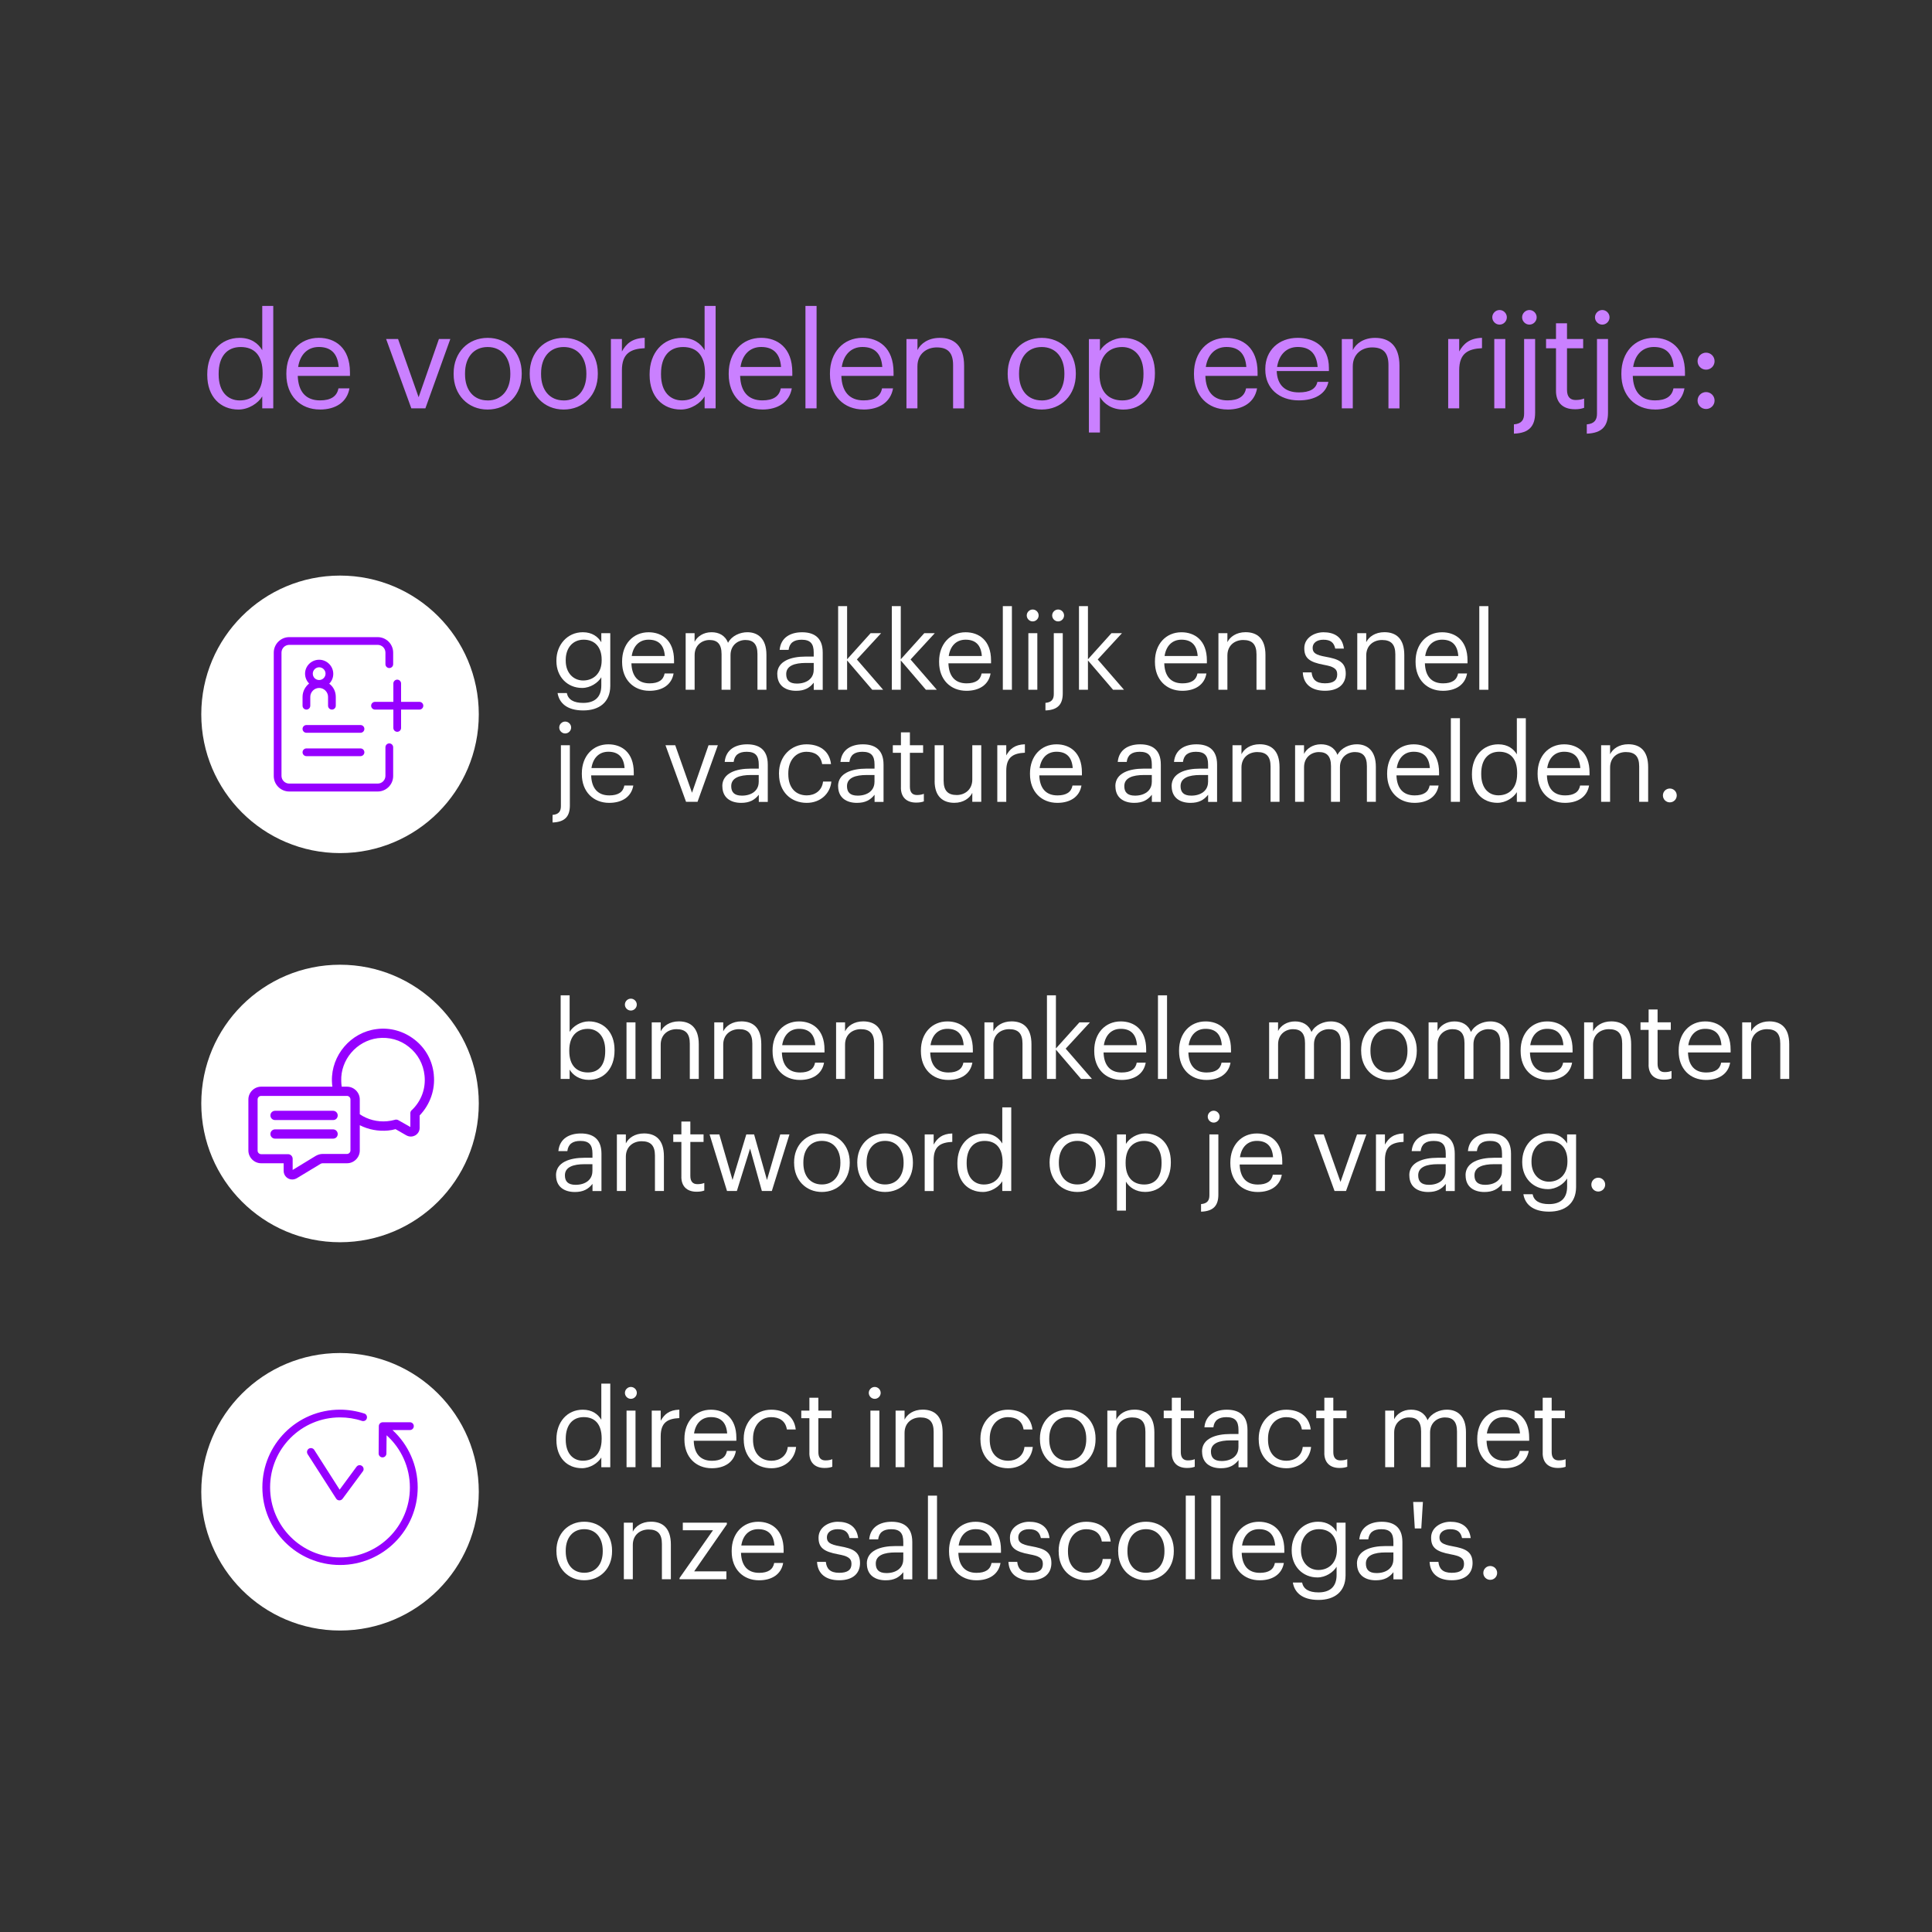 <?xml version="1.0" encoding="UTF-8" standalone="no"?>
<svg xmlns="http://www.w3.org/2000/svg" id="Laag_1" version="1.1" viewBox="0 0 500 500">
  <rect x="0" y="0" width="500" height="500" fill="#333333" stroke="none"/>
  <!-- Generator: Adobe Illustrator 29.8.0, SVG Export Plug-In . SVG Version: 2.1.1 Build 160)  -->
  <defs>
    <style>
      .st0 {
        fill: none;
      }

      .st1 {
        fill: #ca80ff;
      }

      .st2 {
        isolation: isolate;
      }

      .st3 {
        fill: #fff;
      }

      .st4 {
        fill: #9600ff;
      }
    </style>
  </defs>
  <path class="st3" d="M88,220.78c19.83,0,35.91-16.08,35.91-35.91s-16.08-35.91-35.91-35.91-35.91,16.08-35.91,35.91,16.08,35.91,35.91,35.91h0Z"/>
  <path class="st3" d="M88,321.49c19.83,0,35.91-16.08,35.91-35.91s-16.08-35.91-35.91-35.91-35.91,16.08-35.91,35.91,16.08,35.91,35.91,35.91h0Z"/>
  <path class="st3" d="M88,421.98c19.83,0,35.91-16.08,35.91-35.91s-16.08-35.91-35.91-35.91-35.91,16.08-35.91,35.91,16.08,35.91,35.91,35.91h0Z"/>
  <path class="st4" d="M101.57,370.09h4.52c.55,0,1-.45,1-1.01s-.45-1-1-1h-7.04c-.55,0-1.01.45-1.01,1l-.05,7.09c0,.55.45,1,1.01,1h0c.55,0,1-.45,1-1l.05-4.72c3.82,3.42,6.03,8.34,6.03,13.52,0,10-8.09,18.09-18.09,18.09s-18.09-8.14-18.09-18.14,8.09-18.1,18.09-18.1c1.96,0,3.87.3,5.68.91.55.15,1.1-.1,1.26-.65.15-.5-.1-1.1-.65-1.26-2.01-.65-4.17-1-6.28-1-11.11,0-20.1,8.99-20.1,20.1s9,20.1,20.1,20.1,20.1-9,20.1-20.1c0-5.68-2.41-11.06-6.53-14.83h0Z"/>
  <path class="st4" d="M93.68,379.39c-.45-.35-1.06-.25-1.41.2l-4.37,5.93-6.58-10.3c-.3-.45-.91-.6-1.41-.3-.45.3-.6.9-.3,1.41l7.39,11.51c.2.3.5.45.8.45h.05c.3,0,.6-.15.8-.4l5.28-7.14c.3-.4.2-1.05-.25-1.36h0Z"/>
  <path class="st1" d="M62.04,103.63c-3.02,0-5.45-2.16-5.45-6.69v-.27c0-4.36,2.13-6.86,5.69-6.86s5.69,2.16,5.69,6.76v.27c0,4.6-2.61,6.79-5.93,6.79h0ZM61.73,105.99c2.61,0,5.11-1.65,6.14-3.4v3.09h2.85v-26.51h-2.85v11.46c-1.03-1.75-2.88-3.19-5.86-3.19-4.94,0-8.37,3.88-8.37,9.36v.27c0,5.59,3.4,8.92,8.09,8.92h0ZM82.79,105.99c4.05,0,7.03-1.89,7.65-5.49h-2.85c-.38,2.09-1.99,3.12-4.77,3.12-3.67,0-5.62-2.26-5.76-6.34h13.51v-.93c0-6.41-3.91-8.92-8.06-8.92-4.94,0-8.4,3.77-8.4,9.19v.27c0,5.52,3.6,9.09,8.68,9.09h0ZM77.16,94.98c.48-3.19,2.43-5.18,5.35-5.18s4.87,1.47,5.14,5.18h-10.49ZM106.45,105.68h3.64l6.45-17.94h-2.95l-5.25,15.06-5.32-15.06h-3.09l6.52,17.94h0ZM126.17,105.99c5.11,0,8.85-3.74,8.85-9.16v-.27c0-5.38-3.74-9.12-8.81-9.12s-8.81,3.77-8.81,9.16v.27c0,5.25,3.67,9.12,8.78,9.12,0,0-.01,0-.01,0ZM126.21,103.63c-3.64,0-5.86-2.68-5.86-6.76v-.27c0-4.12,2.26-6.79,5.86-6.79s5.86,2.68,5.86,6.83v.24c0,4.05-2.26,6.76-5.86,6.76h0ZM145.86,105.99c5.11,0,8.85-3.74,8.85-9.16v-.27c0-5.38-3.74-9.12-8.81-9.12s-8.81,3.77-8.81,9.16v.27c0,5.25,3.67,9.12,8.78,9.12h-.01ZM145.89,103.63c-3.64,0-5.86-2.68-5.86-6.76v-.27c0-4.12,2.26-6.79,5.86-6.79s5.86,2.68,5.86,6.83v.24c0,4.05-2.26,6.76-5.86,6.76h0ZM158.1,105.68h2.85v-9.84c0-4.42,2.3-5.56,5.9-5.73v-2.68c-3.22.1-4.77,1.51-5.9,3.53v-3.22h-2.85v17.94h0ZM176.52,103.63c-3.02,0-5.45-2.16-5.45-6.69v-.27c0-4.36,2.13-6.86,5.69-6.86s5.69,2.16,5.69,6.76v.27c0,4.6-2.61,6.79-5.93,6.79h0ZM176.21,105.99c2.61,0,5.11-1.65,6.14-3.4v3.09h2.85v-26.51h-2.85v11.46c-1.03-1.75-2.88-3.19-5.86-3.19-4.94,0-8.37,3.88-8.37,9.36v.27c0,5.59,3.4,8.92,8.09,8.92h0ZM197.27,105.99c4.05,0,7.03-1.89,7.65-5.49h-2.85c-.38,2.09-1.99,3.12-4.77,3.12-3.67,0-5.62-2.26-5.76-6.34h13.51v-.93c0-6.41-3.91-8.92-8.06-8.92-4.94,0-8.4,3.77-8.4,9.19v.27c0,5.52,3.6,9.09,8.68,9.09h0ZM191.64,94.98c.48-3.19,2.44-5.18,5.35-5.18s4.87,1.47,5.15,5.18h-10.5ZM208.45,105.68h2.88v-26.51h-2.88v26.51h0ZM223.47,105.99c4.05,0,7.03-1.89,7.65-5.49h-2.85c-.38,2.09-1.99,3.12-4.77,3.12-3.67,0-5.62-2.26-5.76-6.34h13.51v-.93c0-6.41-3.91-8.92-8.06-8.92-4.94,0-8.4,3.77-8.4,9.19v.27c0,5.52,3.6,9.09,8.68,9.09h0ZM217.85,94.98c.48-3.19,2.43-5.18,5.35-5.18s4.87,1.47,5.14,5.18h-10.49ZM234.58,105.68h2.85v-10.87c0-3.22,2.37-4.9,5.01-4.9,2.88,0,4.22,1.41,4.22,4.56v11.22h2.85v-11.01c0-5.21-2.61-7.24-6.31-7.24-2.95,0-4.94,1.47-5.76,3.16v-2.85h-2.85v17.94h-.01ZM269.57,105.99c5.11,0,8.85-3.74,8.85-9.16v-.27c0-5.38-3.74-9.12-8.81-9.12s-8.82,3.77-8.82,9.16v.27c0,5.25,3.67,9.12,8.78,9.12h0ZM269.6,103.63c-3.64,0-5.87-2.68-5.87-6.76v-.27c0-4.12,2.26-6.79,5.87-6.79s5.86,2.68,5.86,6.83v.24c0,4.05-2.26,6.76-5.86,6.76h0ZM290.45,103.63c-3.5,0-5.9-2.16-5.9-6.76v-.27c0-4.6,2.54-6.79,5.86-6.79,3.02,0,5.52,2.26,5.52,6.79v.27c0,4.36-1.92,6.76-5.49,6.76h.01ZM281.81,111.93h2.85v-9.19c1.03,1.78,3.12,3.26,6.07,3.26,4.94,0,8.16-3.77,8.16-9.26v-.27c0-5.59-3.46-9.02-8.16-9.02-2.61,0-5.04,1.58-6.07,3.33v-3.02h-2.85v24.18h0ZM317.68,105.99c4.05,0,7.03-1.89,7.65-5.49h-2.85c-.38,2.09-1.99,3.12-4.77,3.12-3.67,0-5.63-2.26-5.76-6.34h13.51v-.93c0-6.41-3.91-8.92-8.06-8.92-4.94,0-8.4,3.77-8.4,9.19v.27c0,5.52,3.6,9.09,8.68,9.09h0ZM312.06,94.98c.48-3.19,2.43-5.18,5.35-5.18s4.87,1.47,5.14,5.18h-10.49ZM336.14,103.62c4.05,0,7.03-1.65,7.65-4.79h-2.85c-.38,1.82-1.99,2.72-4.77,2.72-3.67,0-5.62-1.97-5.76-5.53h13.51v-.81c0-5.59-3.91-7.78-8.06-7.78-4.94,0-8.4,3.29-8.4,8.02v.24c0,4.82,3.6,7.93,8.68,7.93h0ZM330.51,94.98c.48-3.19,2.43-5.18,5.35-5.18s4.87,1.47,5.14,5.18h-10.49ZM347.25,105.68h2.85v-10.87c0-3.22,2.37-4.9,5.01-4.9,2.88,0,4.22,1.41,4.22,4.56v11.22h2.85v-11.01c0-5.21-2.61-7.24-6.31-7.24-2.95,0-4.94,1.47-5.76,3.16v-2.85h-2.85v17.94h-.01ZM374.79,105.68h2.85v-9.84c0-4.42,2.3-5.56,5.9-5.73v-2.68c-3.22.1-4.77,1.51-5.9,3.53v-3.22h-2.85v17.94h0ZM388.09,84.01c1.03,0,1.88-.86,1.88-1.89s-.86-1.89-1.88-1.89-1.89.86-1.89,1.89.86,1.89,1.89,1.89h0ZM386.72,105.68h2.85v-17.94h-2.85v17.94h0ZM395.81,84.01c1.03,0,1.88-.86,1.88-1.89s-.86-1.89-1.88-1.89-1.89.86-1.89,1.89.86,1.89,1.89,1.89h0ZM391.8,112.23c3.98-.14,5.49-1.99,5.49-5.42v-19.07h-2.85v19.31c0,1.58-.62,2.61-2.64,2.78v2.4h0ZM407.54,105.92c1.17,0,1.85-.17,2.43-.38v-2.4c-.62.24-1.3.38-2.2.38-1.44,0-2.23-.86-2.23-2.61v-10.77h4.18v-2.4h-4.18v-4.08h-2.85v4.08h-2.57v2.4h2.57v11.04c0,2.81,1.58,4.73,4.84,4.73h.01ZM414.67,84.01c1.03,0,1.88-.86,1.88-1.89s-.86-1.89-1.88-1.89-1.89.86-1.89,1.89.86,1.89,1.89,1.89h0ZM410.66,112.23c3.98-.14,5.49-1.99,5.49-5.42v-19.07h-2.85v19.31c0,1.58-.62,2.61-2.64,2.78v2.4h0ZM428.29,105.99c4.05,0,7.03-1.89,7.65-5.49h-2.85c-.38,2.09-1.99,3.12-4.77,3.12-3.67,0-5.63-2.26-5.76-6.34h13.51v-.93c0-6.41-3.91-8.92-8.06-8.92-4.94,0-8.4,3.77-8.4,9.19v.27c0,5.52,3.6,9.09,8.68,9.09h0ZM422.66,94.98c.48-3.19,2.43-5.18,5.35-5.18s4.87,1.47,5.14,5.18h-10.49ZM441.53,95.67c1.2,0,2.2-.96,2.2-2.2s-1-2.2-2.2-2.2-2.2.96-2.2,2.2,1,2.2,2.2,2.2h0ZM441.53,105.85c1.2,0,2.2-.96,2.2-2.19s-1-2.19-2.2-2.19-2.2.96-2.2,2.19,1,2.19,2.2,2.19h0Z"/>
  <g>
    <path class="st3" d="M144.31,179.36h2.38c.34,1.68,1.74,2.55,4.23,2.55,2.88,0,4.7-1.37,4.7-4.51v-2.13c-.84,1.43-2.83,2.77-4.96,2.77-3.84,0-6.66-2.91-6.66-6.94v-.2c0-3.98,2.8-7.28,6.83-7.28,2.44,0,3.95,1.18,4.79,2.6v-2.35h2.32v13.66c-.03,4.26-2.91,6.33-7,6.33-4.34,0-6.24-2.04-6.64-4.51h.01ZM155.71,170.93v-.2c0-3.28-1.79-5.18-4.65-5.18s-4.65,2.16-4.65,5.24v.22c0,3.19,2.04,5.1,4.51,5.1,2.72,0,4.79-1.9,4.79-5.18h0Z"/>
    <path class="st3" d="M161,171.35v-.22c0-4.42,2.83-7.5,6.86-7.5,3.39,0,6.58,2.04,6.58,7.28v.76h-11.03c.11,3.33,1.71,5.18,4.7,5.18,2.27,0,3.58-.84,3.89-2.55h2.32c-.5,2.94-2.94,4.48-6.24,4.48-4.14,0-7.08-2.91-7.08-7.42h0ZM172.06,169.78c-.22-3.02-1.79-4.23-4.2-4.23s-3.98,1.62-4.37,4.23h8.57Z"/>
    <path class="st3" d="M177.44,163.87h2.32v2.24c.67-1.37,2.27-2.49,4.37-2.49,1.88,0,3.53.78,4.28,2.74,1.01-1.9,3.19-2.74,5.01-2.74,2.63,0,4.93,1.57,4.93,5.82v9.07h-2.32v-9.24c0-2.58-1.09-3.64-3.11-3.64-1.9,0-3.86,1.29-3.86,3.92v8.96h-2.32v-9.24c0-2.58-1.09-3.64-3.11-3.64-1.9,0-3.86,1.29-3.86,3.92v8.96h-2.32v-14.64h0Z"/>
    <path class="st3" d="M201.15,174.46c0-3.39,3.58-4.54,7.34-4.54h2.1v-1.06c0-2.32-.9-3.3-3.14-3.3-2.02,0-3.14.84-3.36,2.63h-2.32c.31-3.33,2.97-4.56,5.8-4.56s5.35,1.15,5.35,5.24v9.66h-2.32v-1.85c-1.09,1.37-2.41,2.1-4.56,2.1-2.72,0-4.87-1.32-4.87-4.31h-.02ZM210.59,173.39v-1.82h-2.02c-2.94,0-5.1.73-5.1,2.88,0,1.51.73,2.46,2.77,2.46,2.46,0,4.34-1.26,4.34-3.53h.01Z"/>
    <path class="st3" d="M216.91,156.87h2.32v13.75l6.08-6.75h2.72l-6.27,6.8,6.8,7.84h-2.83l-6.5-7.59v7.59h-2.32v-21.64Z"/>
    <path class="st3" d="M230.8,156.87h2.32v13.75l6.08-6.75h2.72l-6.27,6.8,6.8,7.84h-2.83l-6.5-7.59v7.59h-2.32v-21.64Z"/>
    <path class="st3" d="M243.04,171.35v-.22c0-4.42,2.83-7.5,6.86-7.5,3.39,0,6.58,2.04,6.58,7.28v.76h-11.03c.11,3.33,1.71,5.18,4.7,5.18,2.27,0,3.58-.84,3.89-2.55h2.32c-.5,2.94-2.94,4.48-6.24,4.48-4.14,0-7.08-2.91-7.08-7.42h0ZM254.1,169.78c-.22-3.02-1.79-4.23-4.2-4.23s-3.98,1.62-4.37,4.23h8.57Z"/>
    <path class="st3" d="M259.53,156.87h2.35v21.64h-2.35v-21.64Z"/>
    <path class="st3" d="M265.72,159.28c0-.84.7-1.54,1.54-1.54s1.54.7,1.54,1.54-.7,1.54-1.54,1.54-1.54-.7-1.54-1.54ZM266.14,163.87h2.32v14.64h-2.32v-14.64Z"/>
    <path class="st3" d="M270.56,181.9c1.65-.14,2.16-.98,2.16-2.27v-15.76h2.32v15.57c0,2.8-1.23,4.31-4.48,4.42v-1.96ZM272.3,159.28c0-.84.7-1.54,1.54-1.54s1.54.7,1.54,1.54-.7,1.54-1.54,1.54-1.54-.7-1.54-1.54Z"/>
    <path class="st3" d="M279.24,156.87h2.32v13.75l6.08-6.75h2.72l-6.27,6.8,6.8,7.84h-2.83l-6.5-7.59v7.59h-2.32v-21.64Z"/>
    <path class="st3" d="M298.9,171.35v-.22c0-4.42,2.83-7.5,6.86-7.5,3.39,0,6.58,2.04,6.58,7.28v.76h-11.03c.11,3.33,1.71,5.18,4.7,5.18,2.27,0,3.58-.84,3.89-2.55h2.32c-.5,2.94-2.94,4.48-6.24,4.48-4.14,0-7.08-2.91-7.08-7.42h0ZM309.96,169.78c-.22-3.02-1.79-4.23-4.2-4.23s-3.98,1.62-4.37,4.23h8.57Z"/>
    <path class="st3" d="M315.33,163.87h2.32v2.32c.67-1.37,2.3-2.58,4.7-2.58,3.02,0,5.15,1.65,5.15,5.91v8.99h-2.32v-9.16c0-2.58-1.09-3.72-3.44-3.72-2.16,0-4.09,1.37-4.09,4v8.88h-2.32v-14.64h0Z"/>
    <path class="st3" d="M337.17,174.01h2.27c.17,1.74,1.09,2.83,3.44,2.83,2.21,0,3.19-.76,3.19-2.32s-1.15-2.04-3.42-2.46c-3.81-.7-5.1-1.76-5.1-4.31,0-2.72,2.66-4.12,4.96-4.12,2.63,0,4.9,1.06,5.29,4.23h-2.24c-.34-1.6-1.23-2.3-3.08-2.3-1.68,0-2.77.84-2.77,2.1s.73,1.85,3.42,2.32c3.02.56,5.15,1.23,5.15,4.34,0,2.66-1.82,4.45-5.38,4.45s-5.6-1.76-5.74-4.76h0Z"/>
    <path class="st3" d="M351.26,163.87h2.32v2.32c.67-1.37,2.3-2.58,4.7-2.58,3.02,0,5.15,1.65,5.15,5.91v8.99h-2.32v-9.16c0-2.58-1.09-3.72-3.44-3.72-2.16,0-4.09,1.37-4.09,4v8.88h-2.32v-14.64h0Z"/>
    <path class="st3" d="M366.35,171.35v-.22c0-4.42,2.83-7.5,6.86-7.5,3.39,0,6.58,2.04,6.58,7.28v.76h-11.03c.11,3.33,1.71,5.18,4.7,5.18,2.27,0,3.58-.84,3.89-2.55h2.32c-.5,2.94-2.94,4.48-6.24,4.48-4.14,0-7.08-2.91-7.08-7.42h0ZM377.41,169.78c-.22-3.02-1.79-4.23-4.2-4.23s-3.98,1.62-4.37,4.23h8.57Z"/>
    <path class="st3" d="M382.84,156.87h2.35v21.64h-2.35v-21.64Z"/>
    <path class="st3" d="M143,210.9c1.65-.14,2.16-.98,2.16-2.27v-15.76h2.32v15.57c0,2.8-1.23,4.31-4.48,4.42v-1.96h0ZM144.73,188.28c0-.84.7-1.54,1.54-1.54s1.54.7,1.54,1.54-.7,1.54-1.54,1.54-1.54-.7-1.54-1.54Z"/>
    <path class="st3" d="M150.58,200.35v-.22c0-4.42,2.83-7.5,6.86-7.5,3.39,0,6.58,2.04,6.58,7.28v.76h-11.03c.11,3.33,1.71,5.18,4.7,5.18,2.27,0,3.58-.84,3.89-2.55h2.32c-.5,2.94-2.94,4.48-6.24,4.48-4.14,0-7.08-2.91-7.08-7.42h0ZM161.64,198.78c-.22-3.02-1.79-4.23-4.2-4.23s-3.98,1.62-4.37,4.23h8.57,0Z"/>
    <path class="st3" d="M172.23,192.87h2.52l4.34,12.29,4.28-12.29h2.41l-5.26,14.64h-2.97l-5.32-14.64Z"/>
    <path class="st3" d="M186.93,203.46c0-3.39,3.58-4.54,7.34-4.54h2.1v-1.06c0-2.32-.9-3.3-3.14-3.3-2.02,0-3.14.84-3.36,2.63h-2.32c.31-3.33,2.97-4.56,5.8-4.56s5.35,1.15,5.35,5.24v9.66h-2.32v-1.85c-1.09,1.37-2.41,2.1-4.56,2.1-2.72,0-4.87-1.32-4.87-4.31h-.02ZM196.36,202.39v-1.82h-2.02c-2.94,0-5.1.73-5.1,2.88,0,1.51.73,2.46,2.77,2.46,2.46,0,4.34-1.26,4.34-3.53h.01Z"/>
    <path class="st3" d="M201.6,200.35v-.22c0-4.48,3.19-7.5,7.11-7.5,3.05,0,5.91,1.4,6.36,5.12h-2.3c-.36-2.32-2.04-3.19-4.06-3.19-2.66,0-4.7,2.13-4.7,5.57v.22c0,3.58,1.96,5.49,4.79,5.49,2.07,0,3.95-1.2,4.2-3.58h2.16c-.31,3.16-2.86,5.52-6.38,5.52-4.09,0-7.17-2.88-7.17-7.42h0Z"/>
    <path class="st3" d="M216.89,203.46c0-3.39,3.58-4.54,7.34-4.54h2.1v-1.06c0-2.32-.9-3.3-3.14-3.3-2.02,0-3.14.84-3.36,2.63h-2.32c.31-3.33,2.97-4.56,5.8-4.56s5.35,1.15,5.35,5.24v9.66h-2.32v-1.85c-1.09,1.37-2.41,2.1-4.56,2.1-2.72,0-4.87-1.32-4.87-4.31h-.02ZM226.32,202.39v-1.82h-2.02c-2.94,0-5.1.73-5.1,2.88,0,1.51.73,2.46,2.77,2.46,2.46,0,4.34-1.26,4.34-3.53h.01Z"/>
    <path class="st3" d="M233.16,203.85v-9.02h-2.1v-1.96h2.1v-3.33h2.32v3.33h3.42v1.96h-3.42v8.79c0,1.43.64,2.13,1.82,2.13.73,0,1.29-.11,1.79-.31v1.96c-.48.17-1.04.31-1.99.31-2.66,0-3.95-1.57-3.95-3.86h0Z"/>
    <path class="st3" d="M241.89,202.14v-9.27h2.32v9.16c0,2.58,1.09,3.72,3.39,3.72,2.07,0,4.03-1.37,4.03-4v-8.88h2.32v14.64h-2.32v-2.32c-.67,1.37-2.3,2.58-4.65,2.58-2.91,0-5.1-1.6-5.1-5.63h0Z"/>
    <path class="st3" d="M258.1,192.87h2.32v2.63c.92-1.65,2.18-2.8,4.82-2.88v2.18c-2.94.14-4.82,1.06-4.82,4.68v8.04h-2.32v-14.64h0Z"/>
    <path class="st3" d="M266.56,200.35v-.22c0-4.42,2.83-7.5,6.86-7.5,3.39,0,6.58,2.04,6.58,7.28v.76h-11.03c.11,3.33,1.71,5.18,4.7,5.18,2.27,0,3.58-.84,3.89-2.55h2.32c-.5,2.94-2.94,4.48-6.24,4.48-4.14,0-7.08-2.91-7.08-7.42h0ZM277.62,198.78c-.22-3.02-1.79-4.23-4.2-4.23s-3.98,1.62-4.37,4.23h8.57Z"/>
    <path class="st3" d="M288.65,203.46c0-3.39,3.58-4.54,7.34-4.54h2.1v-1.06c0-2.32-.9-3.3-3.14-3.3-2.02,0-3.14.84-3.36,2.63h-2.32c.31-3.33,2.97-4.56,5.8-4.56s5.35,1.15,5.35,5.24v9.66h-2.32v-1.85c-1.09,1.37-2.41,2.1-4.56,2.1-2.72,0-4.87-1.32-4.87-4.31h-.02ZM298.09,202.39v-1.82h-2.02c-2.94,0-5.1.73-5.1,2.88,0,1.51.73,2.46,2.77,2.46,2.46,0,4.34-1.26,4.34-3.53h.01Z"/>
    <path class="st3" d="M303.21,203.46c0-3.39,3.58-4.54,7.34-4.54h2.1v-1.06c0-2.32-.9-3.3-3.14-3.3-2.02,0-3.14.84-3.36,2.63h-2.32c.31-3.33,2.97-4.56,5.8-4.56s5.35,1.15,5.35,5.24v9.66h-2.32v-1.85c-1.09,1.37-2.41,2.1-4.56,2.1-2.72,0-4.87-1.32-4.87-4.31h-.02ZM312.65,202.39v-1.82h-2.02c-2.94,0-5.1.73-5.1,2.88,0,1.51.73,2.46,2.77,2.46,2.46,0,4.34-1.26,4.34-3.53h.01Z"/>
    <path class="st3" d="M318.97,192.87h2.32v2.32c.67-1.37,2.3-2.58,4.7-2.58,3.02,0,5.15,1.65,5.15,5.91v8.99h-2.32v-9.16c0-2.58-1.09-3.72-3.44-3.72-2.16,0-4.09,1.37-4.09,4v8.88h-2.32v-14.64h0Z"/>
    <path class="st3" d="M335.16,192.87h2.32v2.24c.67-1.37,2.27-2.49,4.37-2.49,1.88,0,3.53.78,4.28,2.74,1.01-1.9,3.19-2.74,5.01-2.74,2.63,0,4.93,1.57,4.93,5.82v9.07h-2.32v-9.24c0-2.58-1.09-3.64-3.11-3.64-1.9,0-3.86,1.29-3.86,3.92v8.96h-2.32v-9.24c0-2.58-1.09-3.64-3.11-3.64-1.9,0-3.86,1.29-3.86,3.92v8.96h-2.32v-14.64h-.01Z"/>
    <path class="st3" d="M358.99,200.35v-.22c0-4.42,2.83-7.5,6.86-7.5,3.39,0,6.58,2.04,6.58,7.28v.76h-11.03c.11,3.33,1.71,5.18,4.7,5.18,2.27,0,3.58-.84,3.89-2.55h2.32c-.5,2.94-2.94,4.48-6.24,4.48-4.14,0-7.08-2.91-7.08-7.42h0ZM370.05,198.78c-.22-3.02-1.79-4.23-4.2-4.23s-3.98,1.62-4.37,4.23h8.57Z"/>
    <path class="st3" d="M375.48,185.87h2.35v21.64h-2.35v-21.64Z"/>
    <path class="st3" d="M380.94,200.49v-.22c0-4.48,2.8-7.64,6.83-7.64,2.44,0,3.95,1.18,4.79,2.6v-9.35h2.32v21.64h-2.32v-2.52c-.84,1.43-2.88,2.77-5.01,2.77-3.84,0-6.61-2.72-6.61-7.28ZM392.64,200.29v-.22c0-3.75-1.79-5.52-4.65-5.52s-4.65,2.04-4.65,5.6v.22c0,3.7,1.99,5.46,4.45,5.46,2.72,0,4.84-1.79,4.84-5.54h0Z"/>
    <path class="st3" d="M397.93,200.35v-.22c0-4.42,2.83-7.5,6.86-7.5,3.39,0,6.58,2.04,6.58,7.28v.76h-11.03c.11,3.33,1.71,5.18,4.7,5.18,2.27,0,3.58-.84,3.89-2.55h2.32c-.5,2.94-2.94,4.48-6.24,4.48-4.14,0-7.08-2.91-7.08-7.42h0ZM408.99,198.78c-.22-3.02-1.79-4.23-4.2-4.23s-3.98,1.62-4.37,4.23h8.57Z"/>
    <path class="st3" d="M414.37,192.87h2.32v2.32c.67-1.37,2.3-2.58,4.7-2.58,3.02,0,5.15,1.65,5.15,5.91v8.99h-2.32v-9.16c0-2.58-1.09-3.72-3.44-3.72-2.16,0-4.09,1.37-4.09,4v8.88h-2.32v-14.64h0Z"/>
    <path class="st3" d="M430.36,205.86c0-1.01.81-1.79,1.79-1.79s1.79.78,1.79,1.79-.81,1.79-1.79,1.79-1.79-.78-1.79-1.79Z"/>
  </g>
  <g>
    <path class="st3" d="M144,372.69v-.22c0-4.48,2.8-7.64,6.83-7.64,2.44,0,3.95,1.18,4.79,2.6v-9.35h2.32v21.64h-2.32v-2.52c-.84,1.43-2.88,2.77-5.01,2.77-3.84,0-6.61-2.72-6.61-7.28h0ZM155.71,372.49v-.22c0-3.75-1.79-5.52-4.65-5.52s-4.65,2.04-4.65,5.6v.22c0,3.7,1.99,5.46,4.45,5.46,2.72,0,4.84-1.79,4.84-5.54h0Z"/>
    <path class="st3" d="M161.73,360.48c0-.84.7-1.54,1.54-1.54s1.54.7,1.54,1.54-.7,1.54-1.54,1.54-1.54-.7-1.54-1.54ZM162.15,365.07h2.32v14.64h-2.32v-14.64Z"/>
    <path class="st3" d="M168.67,365.07h2.32v2.63c.92-1.65,2.18-2.8,4.82-2.88v2.18c-2.94.14-4.82,1.06-4.82,4.68v8.04h-2.32v-14.64h0Z"/>
    <path class="st3" d="M177.13,372.55v-.22c0-4.42,2.83-7.5,6.86-7.5,3.39,0,6.58,2.04,6.58,7.28v.76h-11.03c.11,3.33,1.71,5.18,4.7,5.18,2.27,0,3.58-.84,3.89-2.55h2.32c-.5,2.94-2.94,4.48-6.24,4.48-4.14,0-7.08-2.91-7.08-7.42h0ZM188.19,370.98c-.22-3.02-1.79-4.23-4.2-4.23s-3.98,1.62-4.37,4.23h8.57Z"/>
    <path class="st3" d="M192.47,372.55v-.22c0-4.48,3.19-7.5,7.11-7.5,3.05,0,5.91,1.4,6.36,5.12h-2.3c-.36-2.32-2.04-3.19-4.06-3.19-2.66,0-4.7,2.13-4.7,5.57v.22c0,3.58,1.96,5.49,4.79,5.49,2.07,0,3.95-1.2,4.2-3.58h2.16c-.31,3.16-2.86,5.52-6.38,5.52-4.09,0-7.17-2.88-7.17-7.42h0Z"/>
    <path class="st3" d="M209.47,376.05v-9.02h-2.1v-1.96h2.1v-3.33h2.32v3.33h3.42v1.96h-3.42v8.79c0,1.43.64,2.13,1.82,2.13.73,0,1.29-.11,1.79-.31v1.96c-.48.17-1.04.31-1.99.31-2.66,0-3.95-1.57-3.95-3.86h0Z"/>
    <path class="st3" d="M224.84,360.48c0-.84.7-1.54,1.54-1.54s1.54.7,1.54,1.54-.7,1.54-1.54,1.54-1.54-.7-1.54-1.54ZM225.26,365.07h2.32v14.64h-2.32v-14.64Z"/>
    <path class="st3" d="M231.78,365.07h2.32v2.32c.67-1.37,2.3-2.58,4.7-2.58,3.02,0,5.15,1.65,5.15,5.91v8.99h-2.32v-9.16c0-2.58-1.09-3.72-3.44-3.72-2.16,0-4.09,1.37-4.09,4v8.88h-2.32v-14.64h0Z"/>
    <path class="st3" d="M253.73,372.55v-.22c0-4.48,3.19-7.5,7.11-7.5,3.05,0,5.91,1.4,6.36,5.12h-2.3c-.36-2.32-2.04-3.19-4.06-3.19-2.66,0-4.7,2.13-4.7,5.57v.22c0,3.58,1.96,5.49,4.79,5.49,2.07,0,3.95-1.2,4.2-3.58h2.16c-.31,3.16-2.86,5.52-6.38,5.52-4.09,0-7.17-2.88-7.17-7.42h-.01Z"/>
    <path class="st3" d="M269.13,372.52v-.22c0-4.4,3.05-7.48,7.2-7.48s7.2,3.05,7.2,7.45v.22c0,4.42-3.05,7.48-7.22,7.48s-7.17-3.16-7.17-7.45h-.01ZM281.12,372.52v-.2c0-3.39-1.88-5.57-4.79-5.57s-4.79,2.18-4.79,5.54v.22c0,3.33,1.82,5.52,4.79,5.52s4.79-2.21,4.79-5.52h0Z"/>
    <path class="st3" d="M286.58,365.07h2.32v2.32c.67-1.37,2.3-2.58,4.7-2.58,3.02,0,5.15,1.65,5.15,5.91v8.99h-2.32v-9.16c0-2.58-1.09-3.72-3.44-3.72-2.16,0-4.09,1.37-4.09,4v8.88h-2.32v-14.64Z"/>
    <path class="st3" d="M303.27,376.05v-9.02h-2.1v-1.96h2.1v-3.33h2.32v3.33h3.42v1.96h-3.42v8.79c0,1.43.64,2.13,1.82,2.13.73,0,1.29-.11,1.79-.31v1.96c-.48.17-1.04.31-1.99.31-2.66,0-3.95-1.57-3.95-3.86h0Z"/>
    <path class="st3" d="M311.08,375.66c0-3.39,3.58-4.54,7.34-4.54h2.1v-1.06c0-2.32-.9-3.3-3.14-3.3-2.02,0-3.14.84-3.36,2.63h-2.32c.31-3.33,2.97-4.56,5.8-4.56s5.35,1.15,5.35,5.24v9.66h-2.32v-1.85c-1.09,1.37-2.41,2.1-4.56,2.1-2.72,0-4.87-1.32-4.87-4.31h-.02ZM320.51,374.59v-1.82h-2.02c-2.94,0-5.1.73-5.1,2.88,0,1.51.73,2.46,2.77,2.46,2.46,0,4.34-1.26,4.34-3.53h.01Z"/>
    <path class="st3" d="M325.75,372.55v-.22c0-4.48,3.19-7.5,7.11-7.5,3.05,0,5.91,1.4,6.36,5.12h-2.3c-.36-2.32-2.04-3.19-4.06-3.19-2.66,0-4.7,2.13-4.7,5.57v.22c0,3.58,1.96,5.49,4.79,5.49,2.07,0,3.95-1.2,4.2-3.58h2.16c-.31,3.16-2.86,5.52-6.38,5.52-4.09,0-7.17-2.88-7.17-7.42h0Z"/>
    <path class="st3" d="M342.74,376.05v-9.02h-2.1v-1.96h2.1v-3.33h2.32v3.33h3.42v1.96h-3.42v8.79c0,1.43.64,2.13,1.82,2.13.73,0,1.29-.11,1.79-.31v1.96c-.48.17-1.04.31-1.99.31-2.66,0-3.95-1.57-3.95-3.86h0Z"/>
    <path class="st3" d="M358.48,365.07h2.32v2.24c.67-1.37,2.27-2.49,4.37-2.49,1.88,0,3.53.78,4.28,2.74,1.01-1.9,3.19-2.74,5.01-2.74,2.63,0,4.93,1.57,4.93,5.82v9.07h-2.32v-9.24c0-2.58-1.09-3.64-3.11-3.64-1.9,0-3.86,1.29-3.86,3.92v8.96h-2.32v-9.24c0-2.58-1.09-3.64-3.11-3.64-1.9,0-3.86,1.29-3.86,3.92v8.96h-2.32v-14.64h-.01Z"/>
    <path class="st3" d="M382.31,372.55v-.22c0-4.42,2.83-7.5,6.86-7.5,3.39,0,6.58,2.04,6.58,7.28v.76h-11.03c.11,3.33,1.71,5.18,4.7,5.18,2.27,0,3.58-.84,3.89-2.55h2.32c-.5,2.94-2.94,4.48-6.24,4.48-4.14,0-7.08-2.91-7.08-7.42h0ZM393.37,370.98c-.22-3.02-1.79-4.23-4.2-4.23s-3.98,1.62-4.37,4.23h8.57Z"/>
    <path class="st3" d="M399.25,376.05v-9.02h-2.1v-1.96h2.1v-3.33h2.32v3.33h3.42v1.96h-3.42v8.79c0,1.43.64,2.13,1.82,2.13.73,0,1.29-.11,1.79-.31v1.96c-.48.17-1.04.31-1.99.31-2.66,0-3.95-1.57-3.95-3.86h0Z"/>
    <path class="st3" d="M144,401.52v-.22c0-4.4,3.05-7.48,7.2-7.48s7.2,3.05,7.2,7.45v.22c0,4.42-3.05,7.48-7.22,7.48s-7.17-3.16-7.17-7.45h0ZM155.99,401.52v-.2c0-3.39-1.88-5.57-4.79-5.57s-4.79,2.18-4.79,5.54v.22c0,3.33,1.82,5.52,4.79,5.52s4.79-2.21,4.79-5.52h0Z"/>
    <path class="st3" d="M161.45,394.07h2.32v2.32c.67-1.37,2.3-2.58,4.7-2.58,3.02,0,5.15,1.65,5.15,5.91v8.99h-2.32v-9.16c0-2.58-1.09-3.72-3.44-3.72-2.16,0-4.09,1.37-4.09,4v8.88h-2.32v-14.64h0Z"/>
    <path class="st3" d="M175.87,408.38l8.65-12.35h-7.81v-1.96h11.4v.42l-8.46,12.18h8.34v2.04h-12.12v-.34h0Z"/>
    <path class="st3" d="M189.36,401.55v-.22c0-4.42,2.83-7.5,6.86-7.5,3.39,0,6.58,2.04,6.58,7.28v.76h-11.03c.11,3.33,1.71,5.18,4.7,5.18,2.27,0,3.58-.84,3.89-2.55h2.32c-.5,2.94-2.94,4.48-6.24,4.48-4.14,0-7.08-2.91-7.08-7.42h0ZM200.42,399.98c-.22-3.02-1.79-4.23-4.2-4.23s-3.98,1.62-4.37,4.23h8.57,0Z"/>
    <path class="st3" d="M211.46,404.21h2.27c.17,1.74,1.09,2.83,3.44,2.83,2.21,0,3.19-.76,3.19-2.32s-1.15-2.04-3.42-2.46c-3.81-.7-5.1-1.76-5.1-4.31,0-2.72,2.66-4.12,4.96-4.12,2.63,0,4.9,1.06,5.29,4.23h-2.24c-.34-1.6-1.23-2.3-3.08-2.3-1.68,0-2.77.84-2.77,2.1s.73,1.85,3.42,2.32c3.02.56,5.15,1.23,5.15,4.34,0,2.66-1.82,4.45-5.38,4.45s-5.6-1.76-5.74-4.76h.01Z"/>
    <path class="st3" d="M224.33,404.66c0-3.39,3.58-4.54,7.34-4.54h2.1v-1.06c0-2.32-.9-3.3-3.14-3.3-2.02,0-3.14.84-3.36,2.63h-2.32c.31-3.33,2.97-4.56,5.8-4.56s5.35,1.15,5.35,5.24v9.66h-2.32v-1.85c-1.09,1.37-2.41,2.1-4.56,2.1-2.72,0-4.87-1.32-4.87-4.31h-.02ZM233.77,403.59v-1.82h-2.02c-2.94,0-5.1.73-5.1,2.88,0,1.51.73,2.46,2.77,2.46,2.46,0,4.34-1.26,4.34-3.53h.01Z"/>
    <path class="st3" d="M240.15,387.07h2.35v21.64h-2.35v-21.64Z"/>
    <path class="st3" d="M245.61,401.55v-.22c0-4.42,2.83-7.5,6.86-7.5,3.39,0,6.58,2.04,6.58,7.28v.76h-11.03c.11,3.33,1.71,5.18,4.7,5.18,2.27,0,3.58-.84,3.89-2.55h2.32c-.5,2.94-2.94,4.48-6.24,4.48-4.14,0-7.08-2.91-7.08-7.42h0ZM256.67,399.98c-.22-3.02-1.79-4.23-4.2-4.23s-3.98,1.62-4.37,4.23h8.57Z"/>
    <path class="st3" d="M260.99,404.21h2.27c.17,1.74,1.09,2.83,3.44,2.83,2.21,0,3.19-.76,3.19-2.32s-1.15-2.04-3.42-2.46c-3.81-.7-5.1-1.76-5.1-4.31,0-2.72,2.66-4.12,4.96-4.12,2.63,0,4.9,1.06,5.29,4.23h-2.24c-.34-1.6-1.23-2.3-3.08-2.3-1.68,0-2.77.84-2.77,2.1s.73,1.85,3.42,2.32c3.02.56,5.15,1.23,5.15,4.34,0,2.66-1.82,4.45-5.38,4.45s-5.6-1.76-5.74-4.76h0Z"/>
    <path class="st3" d="M273.98,401.55v-.22c0-4.48,3.19-7.5,7.11-7.5,3.05,0,5.91,1.4,6.36,5.12h-2.3c-.36-2.32-2.04-3.19-4.06-3.19-2.66,0-4.7,2.13-4.7,5.57v.22c0,3.58,1.96,5.49,4.79,5.49,2.07,0,3.95-1.2,4.2-3.58h2.16c-.31,3.16-2.86,5.52-6.38,5.52-4.09,0-7.17-2.88-7.17-7.42h0Z"/>
    <path class="st3" d="M289.38,401.52v-.22c0-4.4,3.05-7.48,7.2-7.48s7.2,3.05,7.2,7.45v.22c0,4.42-3.05,7.48-7.22,7.48s-7.17-3.16-7.17-7.45h-.01ZM301.36,401.52v-.2c0-3.39-1.88-5.57-4.79-5.57s-4.79,2.18-4.79,5.54v.22c0,3.33,1.82,5.52,4.79,5.52s4.79-2.21,4.79-5.52h0Z"/>
    <path class="st3" d="M306.88,387.07h2.35v21.64h-2.35v-21.64Z"/>
    <path class="st3" d="M313.48,387.07h2.35v21.64h-2.35v-21.64Z"/>
    <path class="st3" d="M318.94,401.55v-.22c0-4.42,2.83-7.5,6.86-7.5,3.39,0,6.58,2.04,6.58,7.28v.76h-11.03c.11,3.33,1.71,5.18,4.7,5.18,2.27,0,3.58-.84,3.89-2.55h2.32c-.5,2.94-2.94,4.48-6.24,4.48-4.14,0-7.08-2.91-7.08-7.42h0ZM330.01,399.98c-.22-3.02-1.79-4.23-4.2-4.23s-3.98,1.62-4.37,4.23h8.57Z"/>
    <path class="st3" d="M334.6,409.56h2.38c.34,1.68,1.74,2.55,4.23,2.55,2.88,0,4.7-1.37,4.7-4.51v-2.13c-.84,1.43-2.83,2.77-4.96,2.77-3.84,0-6.66-2.91-6.66-6.94v-.2c0-3.98,2.8-7.28,6.83-7.28,2.44,0,3.95,1.18,4.79,2.6v-2.35h2.32v13.66c-.03,4.26-2.91,6.33-7,6.33-4.34,0-6.24-2.04-6.64-4.51h0ZM345.99,401.13v-.2c0-3.28-1.79-5.18-4.65-5.18s-4.65,2.16-4.65,5.24v.22c0,3.19,2.04,5.1,4.51,5.1,2.72,0,4.79-1.9,4.79-5.18h0Z"/>
    <path class="st3" d="M351.17,404.66c0-3.39,3.58-4.54,7.34-4.54h2.1v-1.06c0-2.32-.9-3.3-3.14-3.3-2.02,0-3.14.84-3.36,2.63h-2.32c.31-3.33,2.97-4.56,5.8-4.56s5.35,1.15,5.35,5.24v9.66h-2.32v-1.85c-1.09,1.37-2.41,2.1-4.56,2.1-2.72,0-4.87-1.32-4.87-4.31h-.02ZM360.61,403.59v-1.82h-2.02c-2.94,0-5.1.73-5.1,2.88,0,1.51.73,2.46,2.77,2.46,2.46,0,4.34-1.26,4.34-3.53h.01Z"/>
    <path class="st3" d="M365.73,388.7h2.52l-.42,6.86h-1.68l-.42-6.86h0Z"/>
    <path class="st3" d="M369.99,404.21h2.27c.17,1.74,1.09,2.83,3.44,2.83,2.21,0,3.19-.76,3.19-2.32s-1.15-2.04-3.42-2.46c-3.81-.7-5.1-1.76-5.1-4.31,0-2.72,2.66-4.12,4.96-4.12,2.63,0,4.9,1.06,5.29,4.23h-2.24c-.34-1.6-1.23-2.3-3.08-2.3-1.68,0-2.77.84-2.77,2.1s.73,1.85,3.42,2.32c3.02.56,5.15,1.23,5.15,4.34,0,2.66-1.82,4.45-5.38,4.45s-5.6-1.76-5.74-4.76h0Z"/>
    <path class="st3" d="M383.88,407.07c0-1.01.81-1.79,1.79-1.79s1.79.78,1.79,1.79-.81,1.79-1.79,1.79-1.79-.78-1.79-1.79Z"/>
  </g>
  <g class="st2">
    <path class="st3" d="M147.42,276.82v2.41h-2.32v-21.64h2.32v9.46c.84-1.43,2.83-2.72,4.96-2.72,3.84,0,6.66,2.8,6.66,7.36v.22c0,4.48-2.63,7.56-6.66,7.56-2.38,0-4.12-1.21-4.96-2.66h0ZM156.63,272.03v-.22c0-3.7-2.04-5.54-4.51-5.54-2.72,0-4.79,1.79-4.79,5.54v.22c0,3.75,1.96,5.52,4.82,5.52s4.48-1.96,4.48-5.52h0Z"/>
    <path class="st3" d="M161.72,259.99c0-.84.7-1.54,1.54-1.54s1.54.7,1.54,1.54-.7,1.54-1.54,1.54-1.54-.7-1.54-1.54ZM162.14,264.59h2.32v14.64h-2.32v-14.64Z"/>
    <path class="st3" d="M168.67,264.59h2.32v2.32c.67-1.37,2.3-2.58,4.7-2.58,3.02,0,5.15,1.65,5.15,5.91v8.99h-2.32v-9.16c0-2.58-1.09-3.72-3.44-3.72-2.16,0-4.09,1.37-4.09,4v8.88h-2.32v-14.64h0Z"/>
    <path class="st3" d="M184.85,264.59h2.32v2.32c.67-1.37,2.3-2.58,4.7-2.58,3.02,0,5.15,1.65,5.15,5.91v8.99h-2.32v-9.16c0-2.58-1.09-3.72-3.44-3.72-2.16,0-4.09,1.37-4.09,4v8.88h-2.32v-14.64h0Z"/>
    <path class="st3" d="M199.94,272.06v-.22c0-4.42,2.83-7.5,6.86-7.5,3.39,0,6.58,2.04,6.58,7.28v.76h-11.03c.11,3.33,1.71,5.18,4.7,5.18,2.27,0,3.58-.84,3.89-2.55h2.32c-.5,2.94-2.94,4.48-6.24,4.48-4.14,0-7.08-2.91-7.08-7.42h0ZM211,270.49c-.22-3.02-1.79-4.23-4.2-4.23s-3.98,1.62-4.37,4.23h8.57Z"/>
    <path class="st3" d="M216.38,264.59h2.32v2.32c.67-1.37,2.3-2.58,4.7-2.58,3.02,0,5.15,1.65,5.15,5.91v8.99h-2.32v-9.16c0-2.58-1.09-3.72-3.44-3.72-2.16,0-4.09,1.37-4.09,4v8.88h-2.32v-14.64h0Z"/>
    <path class="st3" d="M238.33,272.06v-.22c0-4.42,2.83-7.5,6.86-7.5,3.39,0,6.58,2.04,6.58,7.28v.76h-11.03c.11,3.33,1.71,5.18,4.7,5.18,2.27,0,3.58-.84,3.89-2.55h2.32c-.5,2.94-2.94,4.48-6.24,4.48-4.14,0-7.08-2.91-7.08-7.42h0ZM249.39,270.49c-.22-3.02-1.79-4.23-4.2-4.23s-3.98,1.62-4.37,4.23h8.57,0Z"/>
    <path class="st3" d="M254.77,264.59h2.32v2.32c.67-1.37,2.3-2.58,4.7-2.58,3.02,0,5.15,1.65,5.15,5.91v8.99h-2.32v-9.16c0-2.58-1.09-3.72-3.44-3.72-2.16,0-4.09,1.37-4.09,4v8.88h-2.32v-14.64h0Z"/>
  </g>
  <g class="st2">
    <path class="st3" d="M270.95,257.59h2.32v13.75l6.08-6.75h2.72l-6.27,6.8,6.8,7.84h-2.83l-6.5-7.59v7.59h-2.32v-21.64h0Z"/>
  </g>
  <g class="st2">
    <path class="st3" d="M283.19,272.06v-.22c0-4.42,2.83-7.5,6.86-7.5,3.39,0,6.58,2.04,6.58,7.28v.76h-11.03c.11,3.33,1.71,5.18,4.7,5.18,2.27,0,3.58-.84,3.89-2.55h2.32c-.5,2.94-2.94,4.48-6.24,4.48-4.14,0-7.08-2.91-7.08-7.42h0ZM294.25,270.49c-.22-3.02-1.79-4.23-4.2-4.23s-3.98,1.62-4.37,4.23h8.57Z"/>
    <path class="st3" d="M299.68,257.59h2.35v21.64h-2.35v-21.64h0Z"/>
    <path class="st3" d="M305.14,272.06v-.22c0-4.42,2.83-7.5,6.86-7.5,3.39,0,6.58,2.04,6.58,7.28v.76h-11.03c.11,3.33,1.71,5.18,4.7,5.18,2.27,0,3.58-.84,3.89-2.55h2.32c-.5,2.94-2.94,4.48-6.24,4.48-4.14,0-7.08-2.91-7.08-7.42h0ZM316.2,270.49c-.22-3.02-1.79-4.23-4.2-4.23s-3.98,1.62-4.37,4.23h8.57Z"/>
    <path class="st3" d="M328.44,264.59h2.32v2.24c.67-1.37,2.27-2.49,4.37-2.49,1.88,0,3.53.78,4.28,2.74,1.01-1.9,3.19-2.74,5.01-2.74,2.63,0,4.93,1.57,4.93,5.82v9.07h-2.32v-9.24c0-2.58-1.09-3.64-3.11-3.64-1.9,0-3.86,1.29-3.86,3.92v8.96h-2.32v-9.24c0-2.58-1.09-3.64-3.11-3.64-1.9,0-3.86,1.29-3.86,3.92v8.96h-2.32v-14.64h-.01Z"/>
    <path class="st3" d="M352.26,272.03v-.22c0-4.4,3.05-7.48,7.2-7.48s7.2,3.05,7.2,7.45v.22c0,4.42-3.05,7.48-7.22,7.48s-7.17-3.16-7.17-7.45h-.01ZM364.25,272.03v-.2c0-3.39-1.88-5.57-4.79-5.57s-4.79,2.18-4.79,5.54v.22c0,3.33,1.82,5.52,4.79,5.52s4.79-2.21,4.79-5.52h0Z"/>
    <path class="st3" d="M369.71,264.59h2.32v2.24c.67-1.37,2.27-2.49,4.37-2.49,1.88,0,3.53.78,4.28,2.74,1.01-1.9,3.19-2.74,5.01-2.74,2.63,0,4.93,1.57,4.93,5.82v9.07h-2.32v-9.24c0-2.58-1.09-3.64-3.11-3.64-1.9,0-3.86,1.29-3.86,3.92v8.96h-2.32v-9.24c0-2.58-1.09-3.64-3.11-3.64-1.9,0-3.86,1.29-3.86,3.92v8.96h-2.32v-14.64h-.01Z"/>
    <path class="st3" d="M393.54,272.06v-.22c0-4.42,2.83-7.5,6.86-7.5,3.39,0,6.58,2.04,6.58,7.28v.76h-11.03c.11,3.33,1.71,5.18,4.7,5.18,2.27,0,3.58-.84,3.89-2.55h2.32c-.5,2.94-2.94,4.48-6.24,4.48-4.14,0-7.08-2.91-7.08-7.42h0ZM404.6,270.49c-.22-3.02-1.79-4.23-4.2-4.23s-3.98,1.62-4.37,4.23h8.57Z"/>
    <path class="st3" d="M409.97,264.59h2.32v2.32c.67-1.37,2.3-2.58,4.7-2.58,3.02,0,5.15,1.65,5.15,5.91v8.99h-2.32v-9.16c0-2.58-1.09-3.72-3.44-3.72-2.16,0-4.09,1.37-4.09,4v8.88h-2.32v-14.64Z"/>
    <path class="st3" d="M426.66,275.56v-9.02h-2.1v-1.96h2.1v-3.33h2.32v3.33h3.42v1.96h-3.42v8.79c0,1.43.64,2.13,1.82,2.13.73,0,1.29-.11,1.79-.31v1.96c-.48.17-1.04.31-1.99.31-2.66,0-3.95-1.57-3.95-3.86h0Z"/>
    <path class="st3" d="M434.44,272.06v-.22c0-4.42,2.83-7.5,6.86-7.5,3.39,0,6.58,2.04,6.58,7.28v.76h-11.03c.11,3.33,1.71,5.18,4.7,5.18,2.27,0,3.58-.84,3.89-2.55h2.32c-.5,2.94-2.94,4.48-6.24,4.48-4.14,0-7.08-2.91-7.08-7.42h0ZM445.5,270.49c-.22-3.02-1.79-4.23-4.2-4.23s-3.98,1.62-4.37,4.23h8.57Z"/>
    <path class="st3" d="M450.88,264.59h2.32v2.32c.67-1.37,2.3-2.58,4.7-2.58,3.02,0,5.15,1.65,5.15,5.91v8.99h-2.32v-9.16c0-2.58-1.09-3.72-3.44-3.72-2.16,0-4.09,1.37-4.09,4v8.88h-2.32v-14.64Z"/>
  </g>
  <g class="st2">
    <path class="st3" d="M143.89,304.17c0-3.39,3.58-4.54,7.34-4.54h2.1v-1.06c0-2.32-.9-3.3-3.14-3.3-2.02,0-3.14.84-3.36,2.63h-2.32c.31-3.33,2.97-4.56,5.8-4.56s5.35,1.15,5.35,5.24v9.66h-2.32v-1.85c-1.09,1.37-2.41,2.1-4.56,2.1-2.72,0-4.87-1.32-4.87-4.31h-.02ZM153.32,303.11v-1.82h-2.02c-2.94,0-5.1.73-5.1,2.88,0,1.51.73,2.46,2.77,2.46,2.46,0,4.34-1.26,4.34-3.53h.01Z"/>
    <path class="st3" d="M159.65,293.59h2.32v2.32c.67-1.37,2.3-2.58,4.7-2.58,3.02,0,5.15,1.65,5.15,5.91v8.99h-2.32v-9.16c0-2.58-1.09-3.72-3.44-3.72-2.16,0-4.09,1.37-4.09,4v8.88h-2.32v-14.64h0Z"/>
    <path class="st3" d="M176.34,304.56v-9.02h-2.1v-1.96h2.1v-3.33h2.32v3.33h3.42v1.96h-3.42v8.79c0,1.43.64,2.13,1.82,2.13.73,0,1.29-.11,1.79-.31v1.96c-.48.17-1.04.31-1.99.31-2.66,0-3.95-1.57-3.95-3.86h0Z"/>
  </g>
  <g class="st2">
    <path class="st3" d="M183.64,293.59h2.52l3.42,11.79,3.56-11.79h2.02l3.33,11.79,3.44-11.79h2.38l-4.56,14.64h-2.58l-3.05-10.98-3.42,10.98h-2.55l-4.51-14.64h0Z"/>
  </g>
  <g class="st2">
    <path class="st3" d="M205.51,301.03v-.22c0-4.4,3.05-7.48,7.2-7.48s7.2,3.05,7.2,7.45v.22c0,4.42-3.05,7.48-7.22,7.48s-7.17-3.16-7.17-7.45h0ZM217.49,301.03v-.2c0-3.39-1.88-5.57-4.79-5.57s-4.79,2.18-4.79,5.54v.22c0,3.33,1.82,5.52,4.79,5.52s4.79-2.21,4.79-5.52h0Z"/>
    <path class="st3" d="M221.86,301.03v-.22c0-4.4,3.05-7.48,7.2-7.48s7.2,3.05,7.2,7.45v.22c0,4.42-3.05,7.48-7.22,7.48s-7.17-3.16-7.17-7.45h0ZM233.85,301.03v-.2c0-3.39-1.88-5.57-4.79-5.57s-4.79,2.18-4.79,5.54v.22c0,3.33,1.82,5.52,4.79,5.52s4.79-2.21,4.79-5.52h0Z"/>
  </g>
  <g class="st2">
    <path class="st3" d="M239.31,293.59h2.32v2.63c.92-1.65,2.18-2.8,4.82-2.88v2.18c-2.94.14-4.82,1.06-4.82,4.68v8.04h-2.32v-14.64h0Z"/>
  </g>
  <g class="st2">
    <path class="st3" d="M247.77,301.2v-.22c0-4.48,2.8-7.64,6.83-7.64,2.44,0,3.95,1.18,4.79,2.6v-9.35h2.32v21.64h-2.32v-2.52c-.84,1.43-2.88,2.77-5.01,2.77-3.84,0-6.61-2.72-6.61-7.28h0ZM259.47,301.01v-.22c0-3.75-1.79-5.52-4.65-5.52s-4.65,2.04-4.65,5.6v.22c0,3.7,1.99,5.46,4.45,5.46,2.72,0,4.84-1.79,4.84-5.54h0Z"/>
    <path class="st3" d="M271.63,301.03v-.22c0-4.4,3.05-7.48,7.2-7.48s7.2,3.05,7.2,7.45v.22c0,4.42-3.05,7.48-7.22,7.48s-7.17-3.16-7.17-7.45h-.01ZM283.61,301.03v-.2c0-3.39-1.88-5.57-4.79-5.57s-4.79,2.18-4.79,5.54v.22c0,3.33,1.82,5.52,4.79,5.52s4.79-2.21,4.79-5.52h0Z"/>
    <path class="st3" d="M289.07,293.59h2.32v2.46c.84-1.43,2.83-2.72,4.96-2.72,3.84,0,6.66,2.8,6.66,7.36v.22c0,4.48-2.63,7.56-6.66,7.56-2.41,0-4.12-1.21-4.96-2.66v7.5h-2.32v-19.74.02ZM300.61,301.03v-.22c0-3.7-2.04-5.54-4.51-5.54-2.72,0-4.79,1.79-4.79,5.54v.22c0,3.75,1.96,5.52,4.82,5.52s4.48-1.96,4.48-5.52Z"/>
    <path class="st3" d="M310.83,311.62c1.65-.14,2.16-.98,2.16-2.27v-15.76h2.32v15.57c0,2.8-1.23,4.31-4.48,4.42v-1.96h0ZM312.56,288.99c0-.84.7-1.54,1.54-1.54s1.54.7,1.54,1.54-.7,1.54-1.54,1.54-1.54-.7-1.54-1.54Z"/>
    <path class="st3" d="M318.41,301.06v-.22c0-4.42,2.83-7.5,6.86-7.5,3.39,0,6.58,2.04,6.58,7.28v.76h-11.03c.11,3.33,1.71,5.18,4.7,5.18,2.27,0,3.58-.84,3.89-2.55h2.32c-.5,2.94-2.94,4.48-6.24,4.48-4.14,0-7.08-2.91-7.08-7.42h0ZM329.47,299.49c-.22-3.02-1.79-4.23-4.2-4.23s-3.98,1.62-4.37,4.23h8.57Z"/>
    <path class="st3" d="M340.06,293.59h2.52l4.34,12.29,4.28-12.29h2.41l-5.26,14.64h-2.97l-5.32-14.64h0Z"/>
  </g>
  <g class="st2">
    <path class="st3" d="M356.1,293.59h2.32v2.63c.92-1.65,2.18-2.8,4.82-2.88v2.18c-2.94.14-4.82,1.06-4.82,4.68v8.04h-2.32v-14.64h0Z"/>
  </g>
  <g class="st2">
    <path class="st3" d="M364.72,304.17c0-3.39,3.58-4.54,7.34-4.54h2.1v-1.06c0-2.32-.9-3.3-3.14-3.3-2.02,0-3.14.84-3.36,2.63h-2.32c.31-3.33,2.97-4.56,5.8-4.56s5.35,1.15,5.35,5.24v9.66h-2.32v-1.85c-1.09,1.37-2.41,2.1-4.56,2.1-2.72,0-4.87-1.32-4.87-4.31h-.02ZM374.15,303.11v-1.82h-2.02c-2.94,0-5.1.73-5.1,2.88,0,1.51.73,2.46,2.77,2.46,2.46,0,4.34-1.26,4.34-3.53h.01Z"/>
    <path class="st3" d="M379.28,304.17c0-3.39,3.58-4.54,7.34-4.54h2.1v-1.06c0-2.32-.9-3.3-3.14-3.3-2.02,0-3.14.84-3.36,2.63h-2.32c.31-3.33,2.97-4.56,5.8-4.56s5.35,1.15,5.35,5.24v9.66h-2.32v-1.85c-1.09,1.37-2.41,2.1-4.56,2.1-2.72,0-4.87-1.32-4.87-4.31h-.02ZM388.71,303.11v-1.82h-2.02c-2.94,0-5.1.73-5.1,2.88,0,1.51.73,2.46,2.77,2.46,2.46,0,4.34-1.26,4.34-3.53h.01Z"/>
    <path class="st3" d="M394.26,309.07h2.38c.34,1.68,1.74,2.55,4.23,2.55,2.88,0,4.7-1.37,4.7-4.51v-2.13c-.84,1.43-2.83,2.77-4.96,2.77-3.84,0-6.66-2.91-6.66-6.94v-.2c0-3.97,2.8-7.28,6.83-7.28,2.44,0,3.95,1.18,4.79,2.6v-2.35h2.32v13.66c-.03,4.26-2.91,6.33-7,6.33-4.34,0-6.24-2.04-6.64-4.51h0ZM405.65,300.64v-.2c0-3.28-1.79-5.18-4.65-5.18s-4.65,2.16-4.65,5.24v.22c0,3.19,2.04,5.1,4.51,5.1,2.72,0,4.79-1.9,4.79-5.18h0Z"/>
    <path class="st3" d="M411.84,306.58c0-1.01.81-1.79,1.79-1.79s1.79.79,1.79,1.79-.81,1.79-1.79,1.79-1.79-.78-1.79-1.79Z"/>
  </g>
  <g id="ICONS">
    <path class="st4" d="M108.55,181.64h-4.75v-4.75c0-.55-.45-1-1-1s-1,.45-1,1v4.75h-4.75c-.55,0-1,.45-1,1s.45,1,1,1h4.75v4.75c0,.55.45,1,1,1s1-.45,1-1v-4.75h4.75c.55,0,1-.45,1-1s-.45-1-1-1Z"/>
    <path class="st4" d="M100.75,192.39c-.55,0-1,.45-1,1v7.4c0,1.1-.9,2-2,2h-22.9c-1.1,0-2-.9-2-2v-31.9c0-1.1.9-2,2-2h22.9c1.1,0,2,.9,2,2v3c0,.55.45,1,1,1s1-.45,1-1v-3c0-2.2-1.8-4-4-4h-22.9c-2.2,0-4,1.8-4,4v31.95c0,2.2,1.8,4,4,4h22.9c2.2,0,4-1.8,4-4v-7.45c0-.55-.45-1-1-1Z"/>
    <path class="st4" d="M79.3,189.64h14c.55,0,1-.45,1-1s-.45-1-1-1h-14c-.55,0-1,.45-1,1s.45,1,1,1Z"/>
    <path class="st4" d="M79.3,195.69h14c.55,0,1-.45,1-1s-.45-1-1-1h-14c-.55,0-1,.45-1,1s.45,1,1,1Z"/>
    <path class="st4" d="M78.3,180.34v2.3c0,.55.45,1,1,1s1-.45,1-1v-2.3c0-1.25,1.05-2.3,2.3-2.3s2.3,1.05,2.3,2.3v2.3c0,.55.45,1,1,1s1-.45,1-1v-2.3c0-1.4-.65-2.65-1.7-3.4.65-.65,1.05-1.55,1.05-2.55,0-2-1.65-3.65-3.65-3.65s-3.65,1.6-3.65,3.6c0,1,.4,1.9,1.05,2.55-1,.8-1.7,2.05-1.7,3.45h0ZM80.95,174.34c0-.9.75-1.65,1.65-1.65s1.65.75,1.65,1.65-.75,1.65-1.65,1.65-1.65-.7-1.65-1.65Z"/>
  </g>
  <g id="ICONS-2">
    <path class="st4" d="M112.27,278.1c-.36-3.6-2.1-6.79-4.93-9.01s-6.37-3.24-9.91-2.76c-6.67.84-11.71,6.79-11.53,13.46,0,.48.06.96.12,1.44h-18.44c-1.8,0-3.3,1.5-3.3,3.3v13.22c0,1.8,1.5,3.3,3.3,3.3h5.83v1.98c0,1.26,1.02,2.22,2.22,2.22.42,0,.78-.12,1.14-.3l6.25-3.78c.12-.06.3-.12.48-.12h6.31c1.8,0,3.3-1.5,3.3-3.3v-6.55c2.22,1.14,4.81,1.62,7.33,1.38.66-.06,1.32-.18,1.92-.36l2.82,1.62c.36.18.72.3,1.14.3s.78-.12,1.14-.3c.72-.42,1.14-1.14,1.14-1.92v-3.24c2.7-2.82,4.08-6.67,3.66-10.57h0ZM90.7,297.74c0,.48-.42.9-.9.9h-6.31c-.6,0-1.2.18-1.74.48l-6.01,3.66v-2.88c0-.66-.54-1.2-1.2-1.2h-6.97c-.48,0-.9-.42-.9-.9v-13.28c0-.48.42-.9.9-.9h22.23c.48,0,.9.42.9.9,0,0,0,13.22,0,13.22ZM106.56,287.29c-.3.24-.42.66-.36,1.02v3.36l-3.06-1.74c-.18-.12-.36-.18-.6-.18-.12,0-.24,0-.36.06-.66.18-1.32.3-1.98.36-2.52.24-5.05-.42-7.09-1.8v-3.84c0-1.8-1.5-3.3-3.3-3.3h-1.38c-.06-.48-.12-.96-.12-1.5-.18-5.47,3.96-10.33,9.43-11.05,2.94-.36,5.83.42,8.11,2.28,2.28,1.8,3.72,4.45,4.02,7.39.36,3.36-.84,6.61-3.3,8.95h0Z"/>
    <path class="st4" d="M86.2,289.87h-15.02c-.66,0-1.2-.54-1.2-1.2s.54-1.2,1.2-1.2h15.02c.66,0,1.2.54,1.2,1.2,0,.72-.54,1.2-1.2,1.2Z"/>
    <path class="st4" d="M86.2,294.68h-15.02c-.66,0-1.2-.54-1.2-1.2s.54-1.2,1.2-1.2h15.02c.66,0,1.2.54,1.2,1.2,0,.72-.54,1.2-1.2,1.2Z"/>
  </g>
  <g id="voor_SVG-2">
    <rect class="st0" height="72.09" width="72.09" x="48.26" y="249.69"/>
  </g>
</svg>
